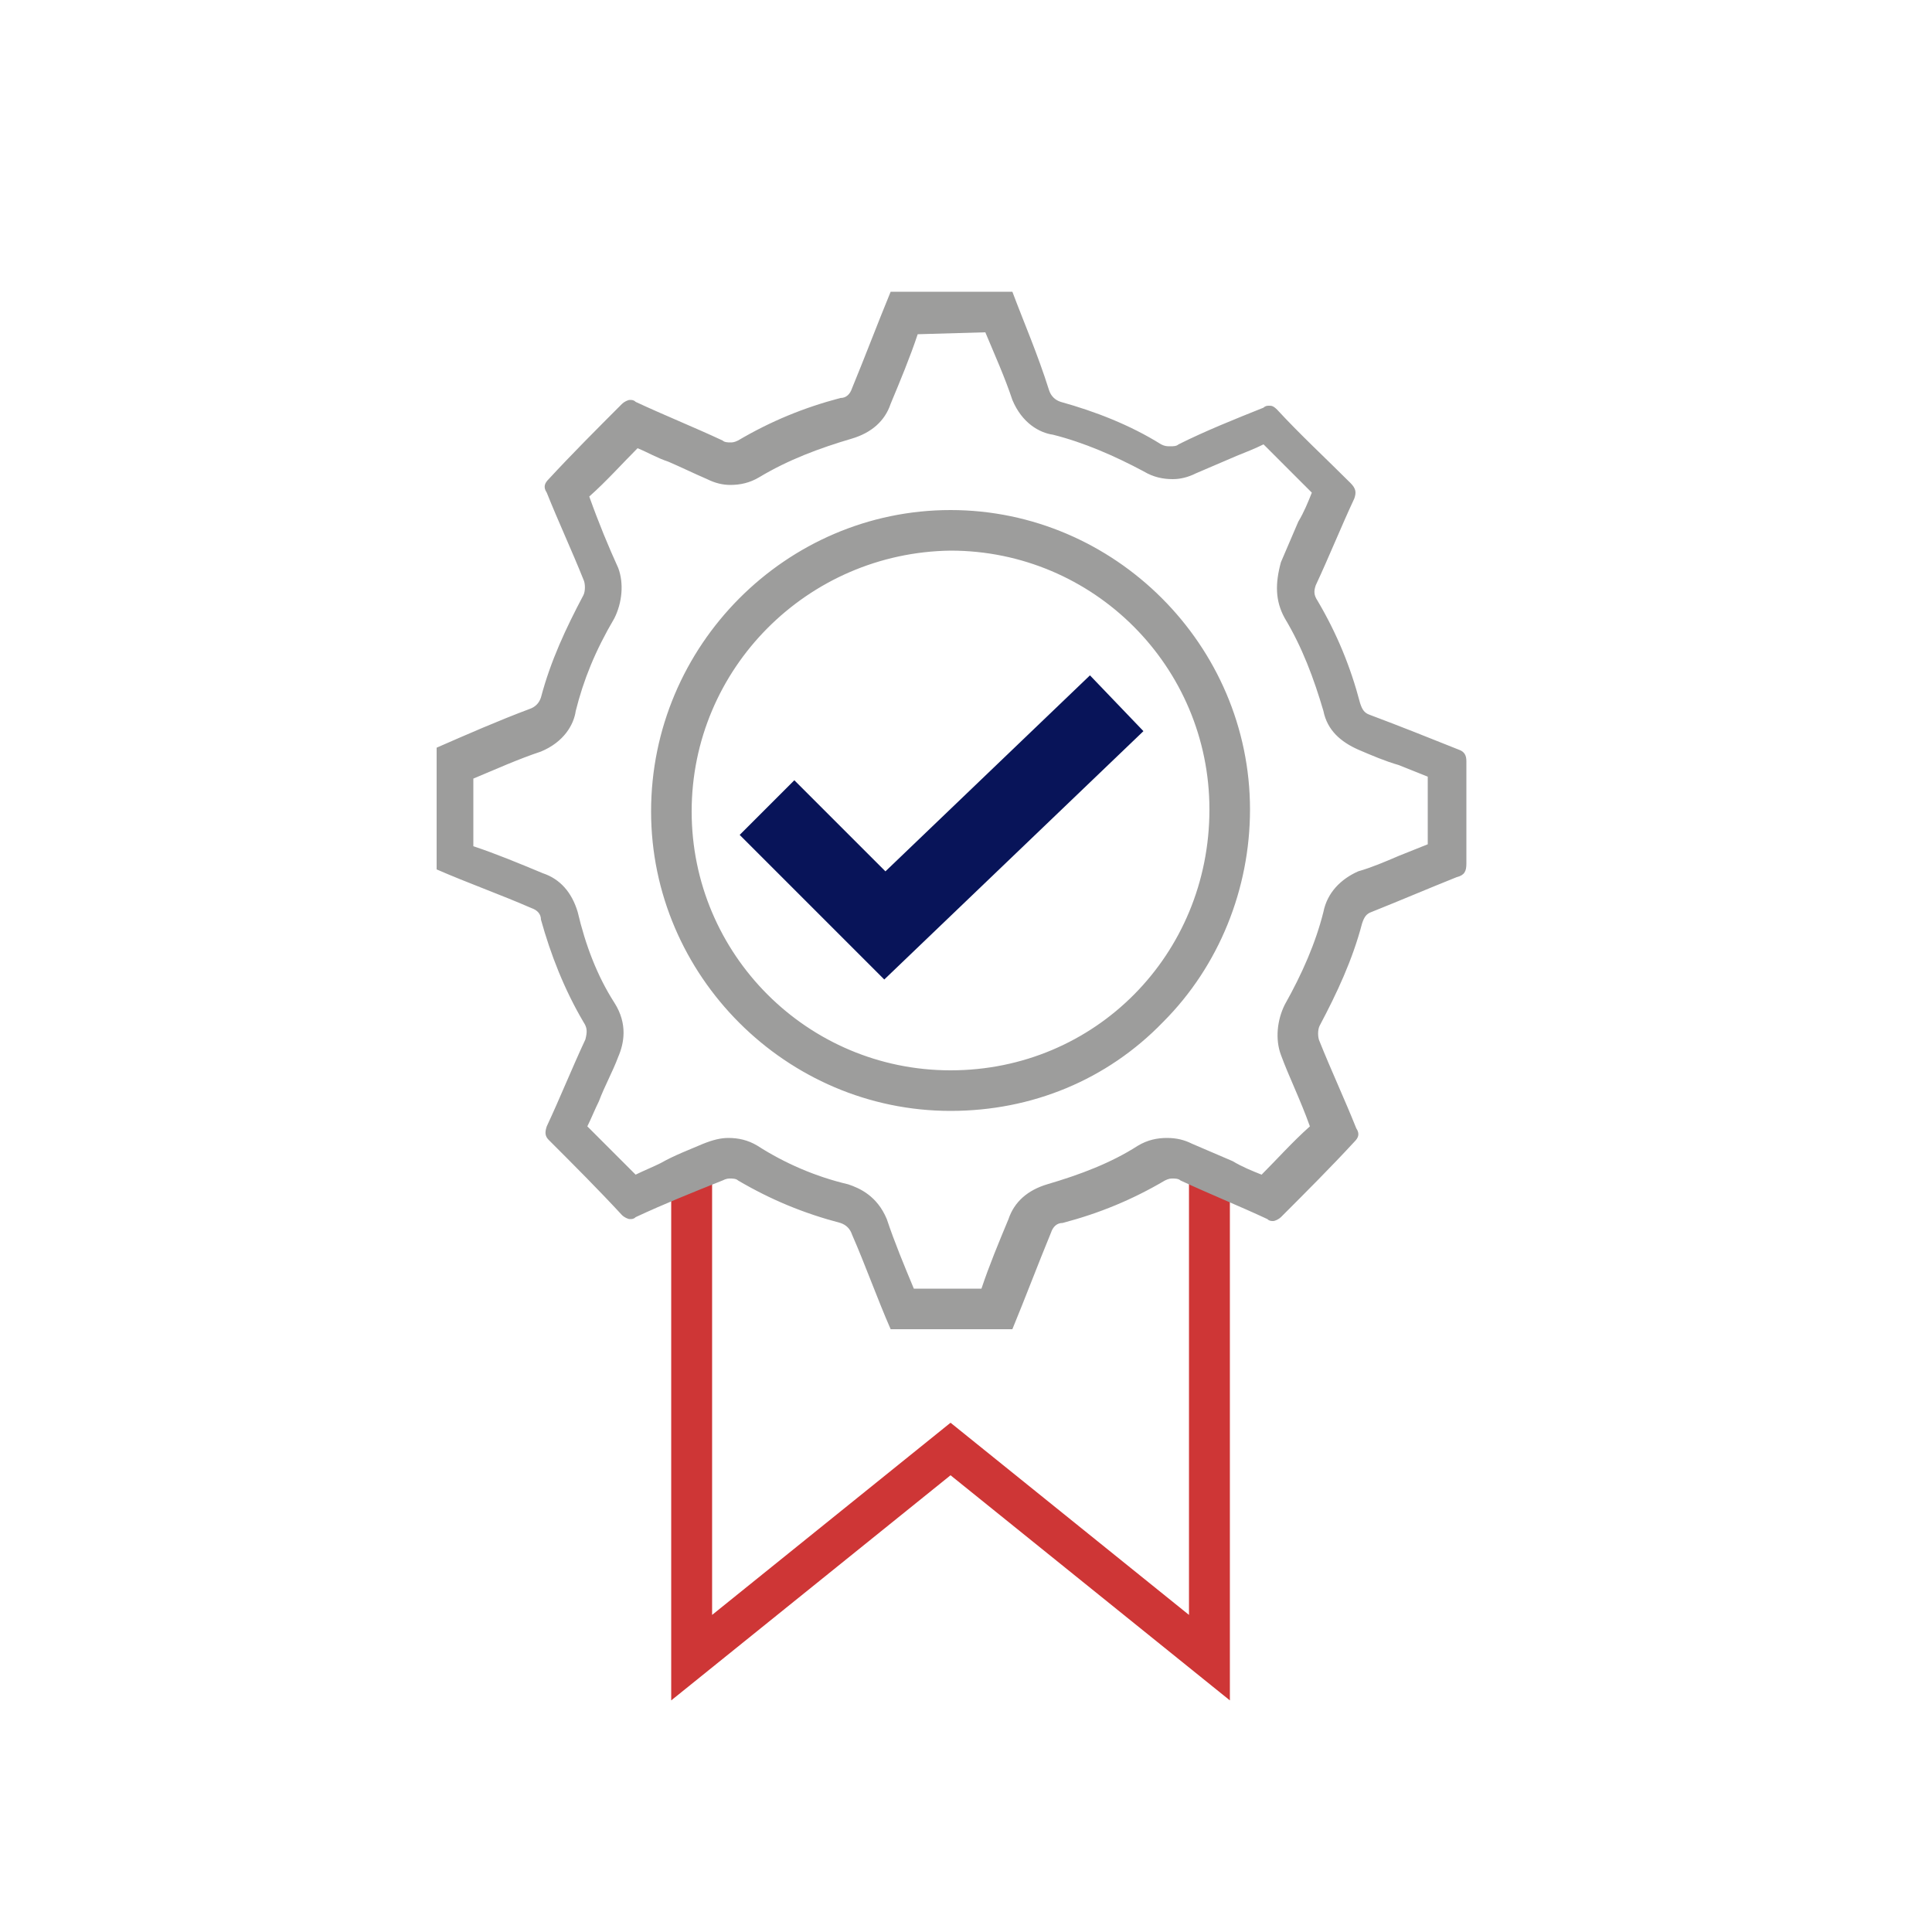 <?xml version="1.0" encoding="utf-8"?>
<!-- Generator: Adobe Illustrator 24.2.3, SVG Export Plug-In . SVG Version: 6.00 Build 0)  -->
<svg version="1.1" id="Layer_1" xmlns="http://www.w3.org/2000/svg" xmlns:xlink="http://www.w3.org/1999/xlink" x="0px" y="0px"
	 viewBox="0 0 100 100" style="enable-background:new 0 0 100 100;" xml:space="preserve">
<style type="text/css">
	.st0{fill:none;stroke:#CE3636;stroke-width:2.117;stroke-miterlimit:10;}
	.st1{fill:#9D9D9C;}
	.st2{fill:none;stroke:#081459;stroke-width:4;stroke-miterlimit:10;}
</style>
<polyline class="st0" points="62.6,60.7 62.6,85.8 49.2,75 35.8,85.8 35.8,61 "/>
<g>
	<g>
		<path class="st1" d="M51,17.2c0.5,1.2,1,2.3,1.4,3.5c0.5,1.2,1.4,1.7,2.1,1.8c1.6,0.4,3.2,1.1,4.7,1.9c0.5,0.3,1,0.4,1.5,0.4
			c0.4,0,0.8-0.1,1.2-0.3c0.7-0.3,1.4-0.6,2.1-0.9c0.5-0.2,1-0.4,1.4-0.6c0.8,0.8,1.6,1.6,2.5,2.5c-0.2,0.5-0.4,1-0.7,1.5
			c-0.3,0.7-0.6,1.4-0.9,2.1c-0.3,1.1-0.3,2,0.2,2.9c0.9,1.5,1.5,3.1,2,4.8c0.2,1,0.9,1.6,1.8,2c0.7,0.3,1.4,0.6,2.1,0.8
			c0.5,0.2,1,0.4,1.5,0.6c0,1.3,0,2.4,0,3.5c-0.5,0.2-1,0.4-1.5,0.6c-0.7,0.3-1.4,0.6-2.1,0.8c-0.9,0.4-1.6,1.1-1.8,2.1
			c-0.4,1.6-1.1,3.2-2,4.8c-0.4,0.8-0.5,1.8-0.2,2.6c0.4,1.1,1,2.3,1.5,3.7c-0.9,0.8-1.7,1.7-2.5,2.5c-0.5-0.2-1-0.4-1.5-0.7
			c-0.7-0.3-1.4-0.6-2.1-0.9c-0.4-0.2-0.8-0.3-1.3-0.3s-1,0.1-1.5,0.4c-1.4,0.9-3,1.5-4.7,2c-1,0.3-1.7,0.9-2,1.8
			c-0.5,1.2-1,2.4-1.4,3.6h-3.5c-0.5-1.2-1-2.4-1.4-3.6c-0.5-1.2-1.4-1.6-2-1.8c-1.7-0.4-3.3-1.1-4.7-2c-0.5-0.3-1-0.4-1.5-0.4
			c-0.4,0-0.8,0.1-1.3,0.3c-0.7,0.3-1.5,0.6-2.2,1c-0.4,0.2-0.9,0.4-1.3,0.6c-0.8-0.8-1.6-1.6-2.5-2.5c0.2-0.4,0.4-0.9,0.6-1.3
			c0.3-0.8,0.7-1.5,1-2.3c0.3-0.7,0.5-1.7-0.2-2.8c-0.9-1.4-1.5-3-1.9-4.7c-0.3-1-0.9-1.7-1.8-2c-1.2-0.5-2.4-1-3.6-1.4v-3.5
			c1.2-0.5,2.3-1,3.5-1.4c1.2-0.5,1.7-1.4,1.8-2.1c0.4-1.6,1-3.1,2-4.8c0.4-0.8,0.5-1.8,0.2-2.6c-0.5-1.1-1-2.3-1.5-3.7
			c0.9-0.8,1.7-1.7,2.5-2.5c0.5,0.2,1,0.5,1.6,0.7c0.7,0.3,1.3,0.6,2,0.9c0.4,0.2,0.8,0.3,1.2,0.3c0.5,0,1-0.1,1.5-0.4
			c1.5-0.9,3.1-1.5,4.8-2c1-0.3,1.7-0.9,2-1.8c0.5-1.2,1-2.4,1.4-3.6L51,17.2 M49.2,57.5L49.2,57.5L49.2,57.5c4.2,0,8.1-1.6,11-4.6
			c2.9-2.9,4.5-6.9,4.5-11c0-8.5-7-15.5-15.5-15.5s-15.5,7-15.5,15.6C33.7,50.5,40.7,57.5,49.2,57.5 M52.4,15.1c-2.1,0-4.2,0-6.3,0
			c-0.7,1.7-1.3,3.3-2,5c-0.1,0.3-0.3,0.5-0.6,0.5c-1.9,0.5-3.6,1.2-5.3,2.2c-0.2,0.1-0.3,0.1-0.4,0.1c-0.1,0-0.3,0-0.4-0.1
			c-1.5-0.7-3-1.3-4.5-2c-0.1-0.1-0.2-0.1-0.3-0.1s-0.3,0.1-0.4,0.2c-1.3,1.3-2.6,2.6-3.8,3.9c-0.2,0.2-0.3,0.4-0.1,0.7
			c0.6,1.5,1.3,3,1.9,4.5c0.1,0.2,0.1,0.6,0,0.8c-0.9,1.7-1.7,3.4-2.2,5.3c-0.1,0.3-0.3,0.5-0.6,0.6c-1.6,0.6-3.2,1.3-4.8,2
			c0,2.1,0,4.2,0,6.3c1.6,0.7,3.3,1.3,4.9,2c0.3,0.1,0.5,0.3,0.5,0.6c0.5,1.8,1.2,3.6,2.2,5.3c0.2,0.3,0.2,0.5,0.1,0.9
			c-0.7,1.5-1.3,3-2,4.5c-0.1,0.3-0.1,0.5,0.1,0.7c1.3,1.3,2.6,2.6,3.8,3.9c0.1,0.1,0.3,0.2,0.4,0.2c0.1,0,0.2,0,0.3-0.1
			c1.5-0.7,3-1.3,4.5-1.9c0.2-0.1,0.3-0.1,0.4-0.1c0.1,0,0.3,0,0.4,0.1c1.7,1,3.4,1.7,5.3,2.2c0.3,0.1,0.5,0.3,0.6,0.6
			c0.7,1.6,1.3,3.3,2,4.9c2.1,0,4.2,0,6.3,0c0.7-1.7,1.3-3.3,2-5c0.1-0.3,0.3-0.5,0.6-0.5c1.9-0.5,3.6-1.2,5.3-2.2
			c0.2-0.1,0.3-0.1,0.4-0.1c0.1,0,0.3,0,0.4,0.1c1.5,0.7,3,1.3,4.5,2c0.1,0.1,0.2,0.1,0.3,0.1c0.1,0,0.3-0.1,0.4-0.2
			c1.3-1.3,2.6-2.6,3.8-3.9c0.2-0.2,0.3-0.4,0.1-0.7c-0.6-1.5-1.3-3-1.9-4.5c-0.1-0.2-0.1-0.6,0-0.8c0.9-1.7,1.7-3.4,2.2-5.3
			c0.1-0.3,0.2-0.5,0.5-0.6c1.5-0.6,2.9-1.2,4.4-1.8c0.4-0.1,0.5-0.3,0.5-0.7c0-1.8,0-3.6,0-5.3c0-0.3-0.1-0.5-0.4-0.6
			c-1.5-0.6-3-1.2-4.6-1.8c-0.3-0.1-0.4-0.3-0.5-0.6c-0.5-1.9-1.2-3.6-2.2-5.3c-0.2-0.3-0.2-0.5-0.1-0.8c0.7-1.5,1.3-3,2-4.5
			c0.1-0.3,0.1-0.5-0.2-0.8c-1.3-1.3-2.6-2.5-3.8-3.8C65.9,21,65.8,21,65.7,21s-0.2,0-0.3,0.1c-1.5,0.6-3,1.2-4.4,1.9
			c-0.1,0.1-0.3,0.1-0.4,0.1c-0.2,0-0.3,0-0.5-0.1c-1.6-1-3.4-1.7-5.2-2.2c-0.3-0.1-0.5-0.3-0.6-0.6C53.7,18.3,53,16.7,52.4,15.1
			L52.4,15.1z M49.2,55.4c-7.4,0-13.4-6-13.4-13.4s6-13.4,13.4-13.5l0,0c7.4,0,13.4,6,13.4,13.4C62.6,49.4,56.7,55.4,49.2,55.4
			L49.2,55.4L49.2,55.4z"/>
	</g>
</g>
<polyline class="st2" points="39.7,41.8 45.8,47.9 57.8,36.4 "/>
</svg>
